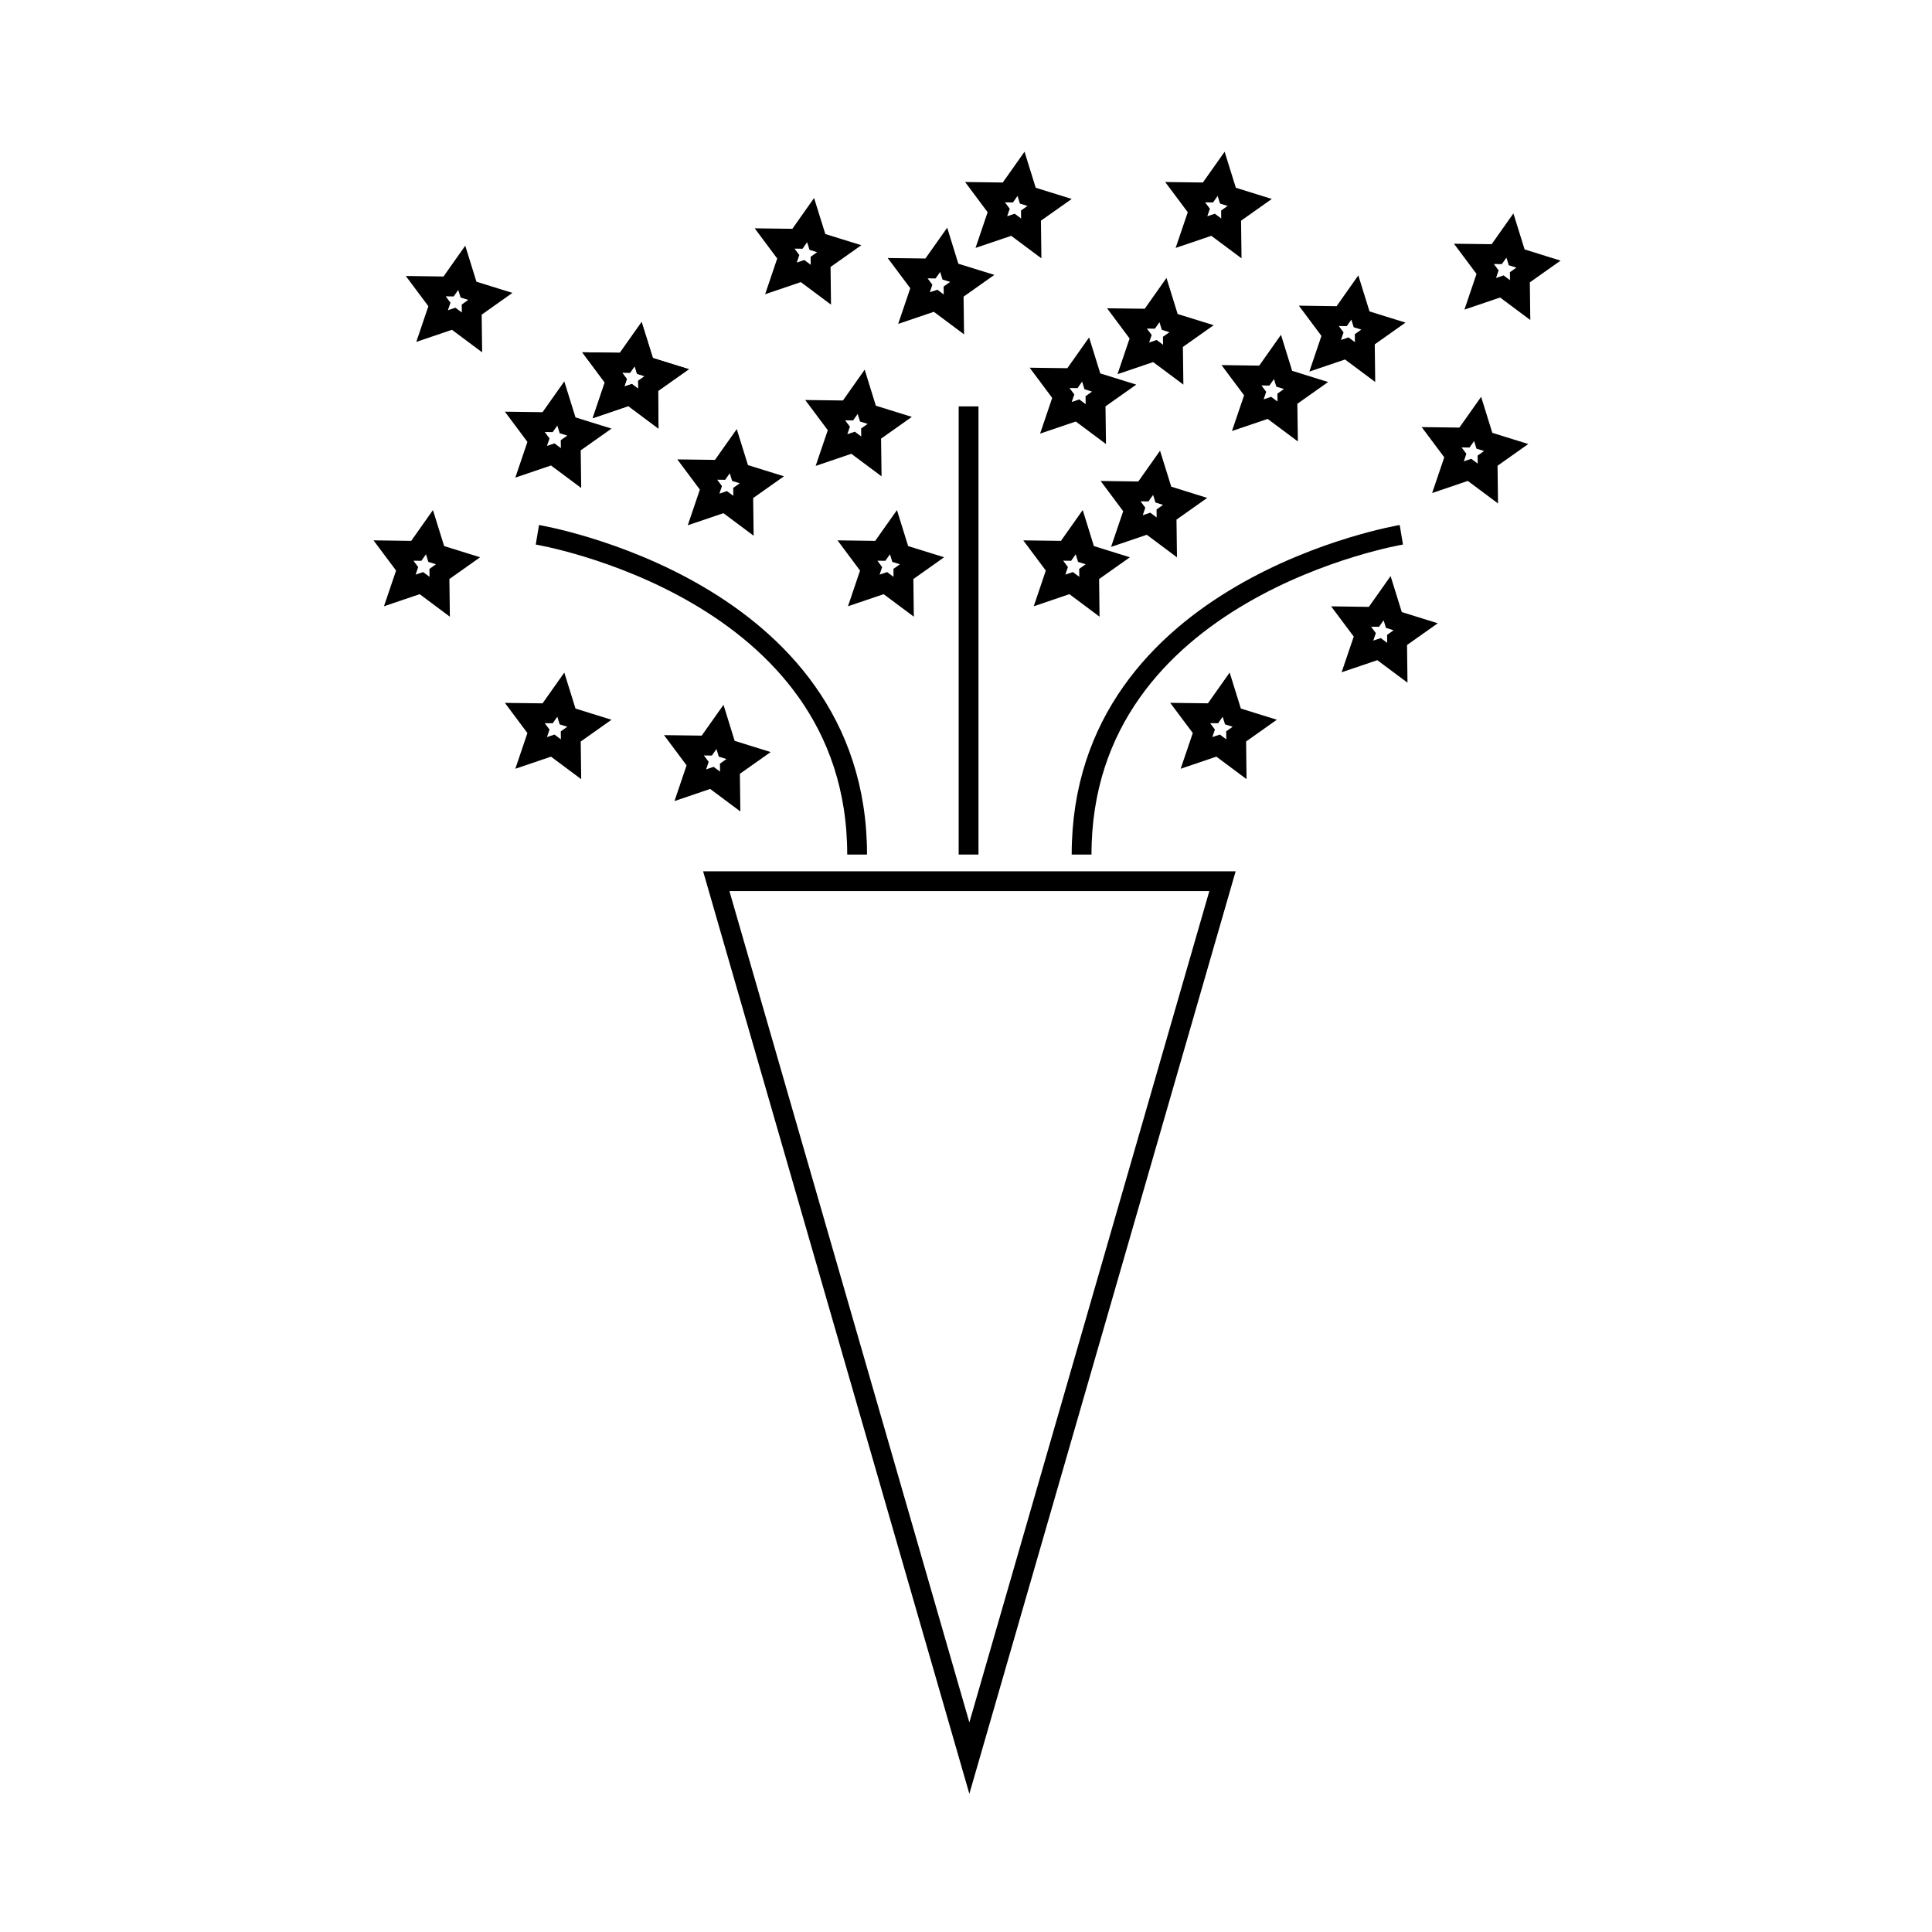 <?xml version="1.0" encoding="UTF-8"?>
<!-- Uploaded to: SVG Repo, www.svgrepo.com, Generator: SVG Repo Mixer Tools -->
<svg width="800px" height="800px" version="1.1" viewBox="144 144 512 512" xmlns="http://www.w3.org/2000/svg">
 <defs>
  <clipPath id="h">
   <path d="m275 148.09h166v145.91h-166z"/>
  </clipPath>
  <clipPath id="g">
   <path d="m330 148.09h167v133.91h-167z"/>
  </clipPath>
  <clipPath id="f">
   <path d="m310 148.09h166v153.91h-166z"/>
  </clipPath>
  <clipPath id="e">
   <path d="m182 148.09h167v158.91h-167z"/>
  </clipPath>
  <clipPath id="d">
   <path d="m383 148.09h167v133.91h-167z"/>
  </clipPath>
  <clipPath id="c">
   <path d="m419 148.09h166v166.91h-166z"/>
  </clipPath>
  <clipPath id="b">
   <path d="m460 148.09h166v149.91h-166z"/>
  </clipPath>
  <clipPath id="a">
   <path d="m259 303h284v348.9h-284z"/>
  </clipPath>
 </defs>
 <path transform="matrix(5.248 0 0 5.248 148.09 148.09)" d="m26.357 26.226s16.146 2.691 16.146 16.147" fill="none" stroke="#000000" stroke-miterlimit="10"/>
 <path transform="matrix(5.248 0 0 5.248 148.09 148.09)" d="m69.985 26.226s-16.147 2.691-16.147 16.147" fill="none" stroke="#000000" stroke-miterlimit="10"/>
 <path transform="matrix(5.248 0 0 5.248 148.09 148.09)" d="m48.131 42.373v-22.63" fill="none" stroke="#000000" stroke-miterlimit="10"/>
 <path transform="matrix(5.248 0 0 5.248 148.09 148.09)" d="m27.883 20.698 1.101 0.342-0.942 0.665 0.015 1.152-0.924-0.689-1.091 0.371 0.37-1.092-0.689-0.924 1.151 0.015 0.666-0.942z" fill="none" stroke="#000000" stroke-miterlimit="10"/>
 <path transform="matrix(5.248 0 0 5.248 148.09 148.09)" d="m31.79 17.699 1.101 0.342-0.941 0.665 0.013 1.153-0.923-0.69-1.092 0.371 0.37-1.092-0.689-0.924 1.151 0.016 0.666-0.942z" fill="none" stroke="#000000" stroke-miterlimit="10"/>
 <path transform="matrix(5.248 0 0 5.248 148.09 148.09)" d="m27.883 35.401 1.101 0.342-0.942 0.666 0.015 1.152-0.924-0.689-1.091 0.37 0.37-1.092-0.689-0.923 1.151 0.014 0.666-0.941z" fill="none" stroke="#000000" stroke-miterlimit="10"/>
 <path transform="matrix(5.248 0 0 5.248 148.09 148.09)" d="m35.919 37.031 1.102 0.343-0.942 0.665 0.015 1.152-0.924-0.689-1.091 0.371 0.37-1.093-0.69-0.924 1.153 0.015 0.666-0.942z" fill="none" stroke="#000000" stroke-miterlimit="10"/>
 <path transform="matrix(5.248 0 0 5.248 148.09 148.09)" d="m31.79 17.699 1.101 0.342-0.941 0.665 0.013 1.153-0.923-0.69-1.092 0.371 0.37-1.092-0.689-0.924 1.151 0.016 0.666-0.942z" fill="none" stroke="#000000" stroke-miterlimit="10"/>
 <path transform="matrix(5.248 0 0 5.248 148.09 148.09)" d="m36.591 23.107 1.101 0.342-0.942 0.665 0.015 1.153-0.924-0.69-1.091 0.37 0.37-1.092-0.689-0.923 1.151 0.015 0.666-0.942z" fill="none" stroke="#000000" stroke-miterlimit="10"/>
 <g clip-path="url(#h)">
  <path transform="matrix(5.248 0 0 5.248 148.09 148.09)" d="m40.498 11.438 1.101 0.342-0.941 0.665 0.014 1.153-0.924-0.69-1.092 0.371 0.37-1.092-0.689-0.924 1.152 0.015 0.665-0.942z" fill="none" stroke="#000000" stroke-miterlimit="10"/>
 </g>
 <g clip-path="url(#g)">
  <path transform="matrix(5.248 0 0 5.248 148.09 148.09)" d="m51.122 9.101 1.101 0.342-0.941 0.665 0.014 1.152-0.923-0.689-1.092 0.37 0.37-1.092-0.689-0.924 1.153 0.015 0.665-0.941z" fill="none" stroke="#000000" stroke-miterlimit="10"/>
 </g>
 <path transform="matrix(5.248 0 0 5.248 148.09 148.09)" d="m44.68 27.196 1.101 0.342-0.941 0.666 0.014 1.152-0.924-0.689-1.091 0.37 0.37-1.092-0.689-0.924 1.152 0.016 0.666-0.942z" fill="none" stroke="#000000" stroke-miterlimit="10"/>
 <path transform="matrix(5.248 0 0 5.248 148.09 148.09)" d="m43.049 20.107 1.101 0.342-0.941 0.666 0.015 1.153-0.925-0.69-1.09 0.37 0.371-1.092-0.69-0.923 1.153 0.015 0.665-0.942z" fill="none" stroke="#000000" stroke-miterlimit="10"/>
 <g clip-path="url(#f)">
  <path transform="matrix(5.248 0 0 5.248 148.09 148.09)" d="m47.215 12.938 1.101 0.341-0.941 0.666 0.015 1.153-0.924-0.69-1.091 0.37 0.37-1.091-0.69-0.924 1.153 0.015 0.666-0.942z" fill="none" stroke="#000000" stroke-miterlimit="10"/>
 </g>
 <g clip-path="url(#e)">
  <path transform="matrix(5.248 0 0 5.248 148.09 148.09)" d="m22.88 13.846 1.101 0.342-0.94 0.666 0.014 1.152-0.924-0.689-1.091 0.37 0.37-1.092-0.69-0.924 1.153 0.016 0.665-0.942z" fill="none" stroke="#000000" stroke-miterlimit="10"/>
 </g>
 <path transform="matrix(5.248 0 0 5.248 148.09 148.09)" d="m54.383 18.477 1.1 0.342-0.941 0.665 0.015 1.153-0.923-0.689-1.092 0.37 0.37-1.092-0.689-0.924 1.153 0.015 0.665-0.941z" fill="none" stroke="#000000" stroke-miterlimit="10"/>
 <path transform="matrix(5.248 0 0 5.248 148.09 148.09)" d="m58.29 15.477 1.101 0.342-0.941 0.665 0.015 1.152-0.924-0.689-1.091 0.37 0.37-1.092-0.689-0.924 1.152 0.014 0.665-0.941z" fill="none" stroke="#000000" stroke-miterlimit="10"/>
 <g clip-path="url(#d)">
  <path transform="matrix(5.248 0 0 5.248 148.09 148.09)" d="m61.228 9.101 1.1 0.342-0.94 0.665 0.014 1.152-0.923-0.689-1.092 0.37 0.371-1.092-0.691-0.924 1.153 0.015 0.665-0.941z" fill="none" stroke="#000000" stroke-miterlimit="10"/>
 </g>
 <path transform="matrix(5.248 0 0 5.248 148.09 148.09)" d="m74.179 21.477 1.1 0.342-0.94 0.665 0.015 1.153-0.925-0.69-1.09 0.371 0.371-1.093-0.69-0.924 1.152 0.015 0.665-0.941z" fill="none" stroke="#000000" stroke-miterlimit="10"/>
 <path transform="matrix(5.248 0 0 5.248 148.09 148.09)" d="m54.06 27.196 1.101 0.342-0.941 0.665 0.013 1.152-0.922-0.689-1.091 0.371 0.369-1.093-0.689-0.923 1.153 0.015 0.665-0.942z" fill="none" stroke="#000000" stroke-miterlimit="10"/>
 <path transform="matrix(5.248 0 0 5.248 148.09 148.09)" d="m57.967 24.196 1.1 0.343-0.94 0.665 0.015 1.153-0.924-0.69-1.092 0.371 0.371-1.092-0.69-0.924 1.152 0.016 0.665-0.942z" fill="none" stroke="#000000" stroke-miterlimit="10"/>
 <path transform="matrix(5.248 0 0 5.248 148.09 148.09)" d="m61.481 35.4 1.101 0.342-0.939 0.665 0.013 1.153-0.924-0.689-1.091 0.37 0.371-1.092-0.691-0.924 1.153 0.015 0.665-0.941z" fill="none" stroke="#000000" stroke-miterlimit="10"/>
 <path transform="matrix(5.248 0 0 5.248 148.09 148.09)" d="m69.608 30.528 1.101 0.343-0.94 0.665 0.014 1.153-0.924-0.689-1.091 0.37 0.371-1.092-0.691-0.924 1.153 0.016 0.665-0.942z" fill="none" stroke="#000000" stroke-miterlimit="10"/>
 <path transform="matrix(5.248 0 0 5.248 148.09 148.09)" d="m21.25 27.196 1.101 0.342-0.941 0.666 0.015 1.152-0.924-0.689-1.092 0.37 0.371-1.092-0.69-0.924 1.152 0.016 0.665-0.942z" fill="none" stroke="#000000" stroke-miterlimit="10"/>
 <path transform="matrix(5.248 0 0 5.248 148.09 148.09)" d="m64.071 18.346 1.101 0.342-0.942 0.666 0.016 1.152-0.923-0.689-1.092 0.37 0.371-1.092-0.69-0.924 1.153 0.016 0.665-0.942z" fill="none" stroke="#000000" stroke-miterlimit="10"/>
 <g clip-path="url(#c)">
  <path transform="matrix(5.248 0 0 5.248 148.09 148.09)" d="m67.979 15.346 1.1 0.342-0.94 0.665 0.014 1.152-0.924-0.689-1.091 0.37 0.37-1.092-0.69-0.924 1.153 0.016 0.665-0.942z" fill="none" stroke="#000000" stroke-miterlimit="10"/>
 </g>
 <g clip-path="url(#b)">
  <path transform="matrix(5.248 0 0 5.248 148.09 148.09)" d="m75.81 12.216 1.1 0.342-0.94 0.665 0.014 1.152-0.924-0.689-1.091 0.37 0.37-1.092-0.69-0.923 1.153 0.014 0.665-0.941z" fill="none" stroke="#000000" stroke-miterlimit="10"/>
 </g>
 <g clip-path="url(#a)">
  <path transform="matrix(5.248 0 0 5.248 148.09 148.09)" d="m48.171 43.719h12.782l-6.39 22.14-6.392 22.141-6.391-22.141-6.39-22.14z" fill="none" stroke="#000000" stroke-miterlimit="10"/>
 </g>
</svg>